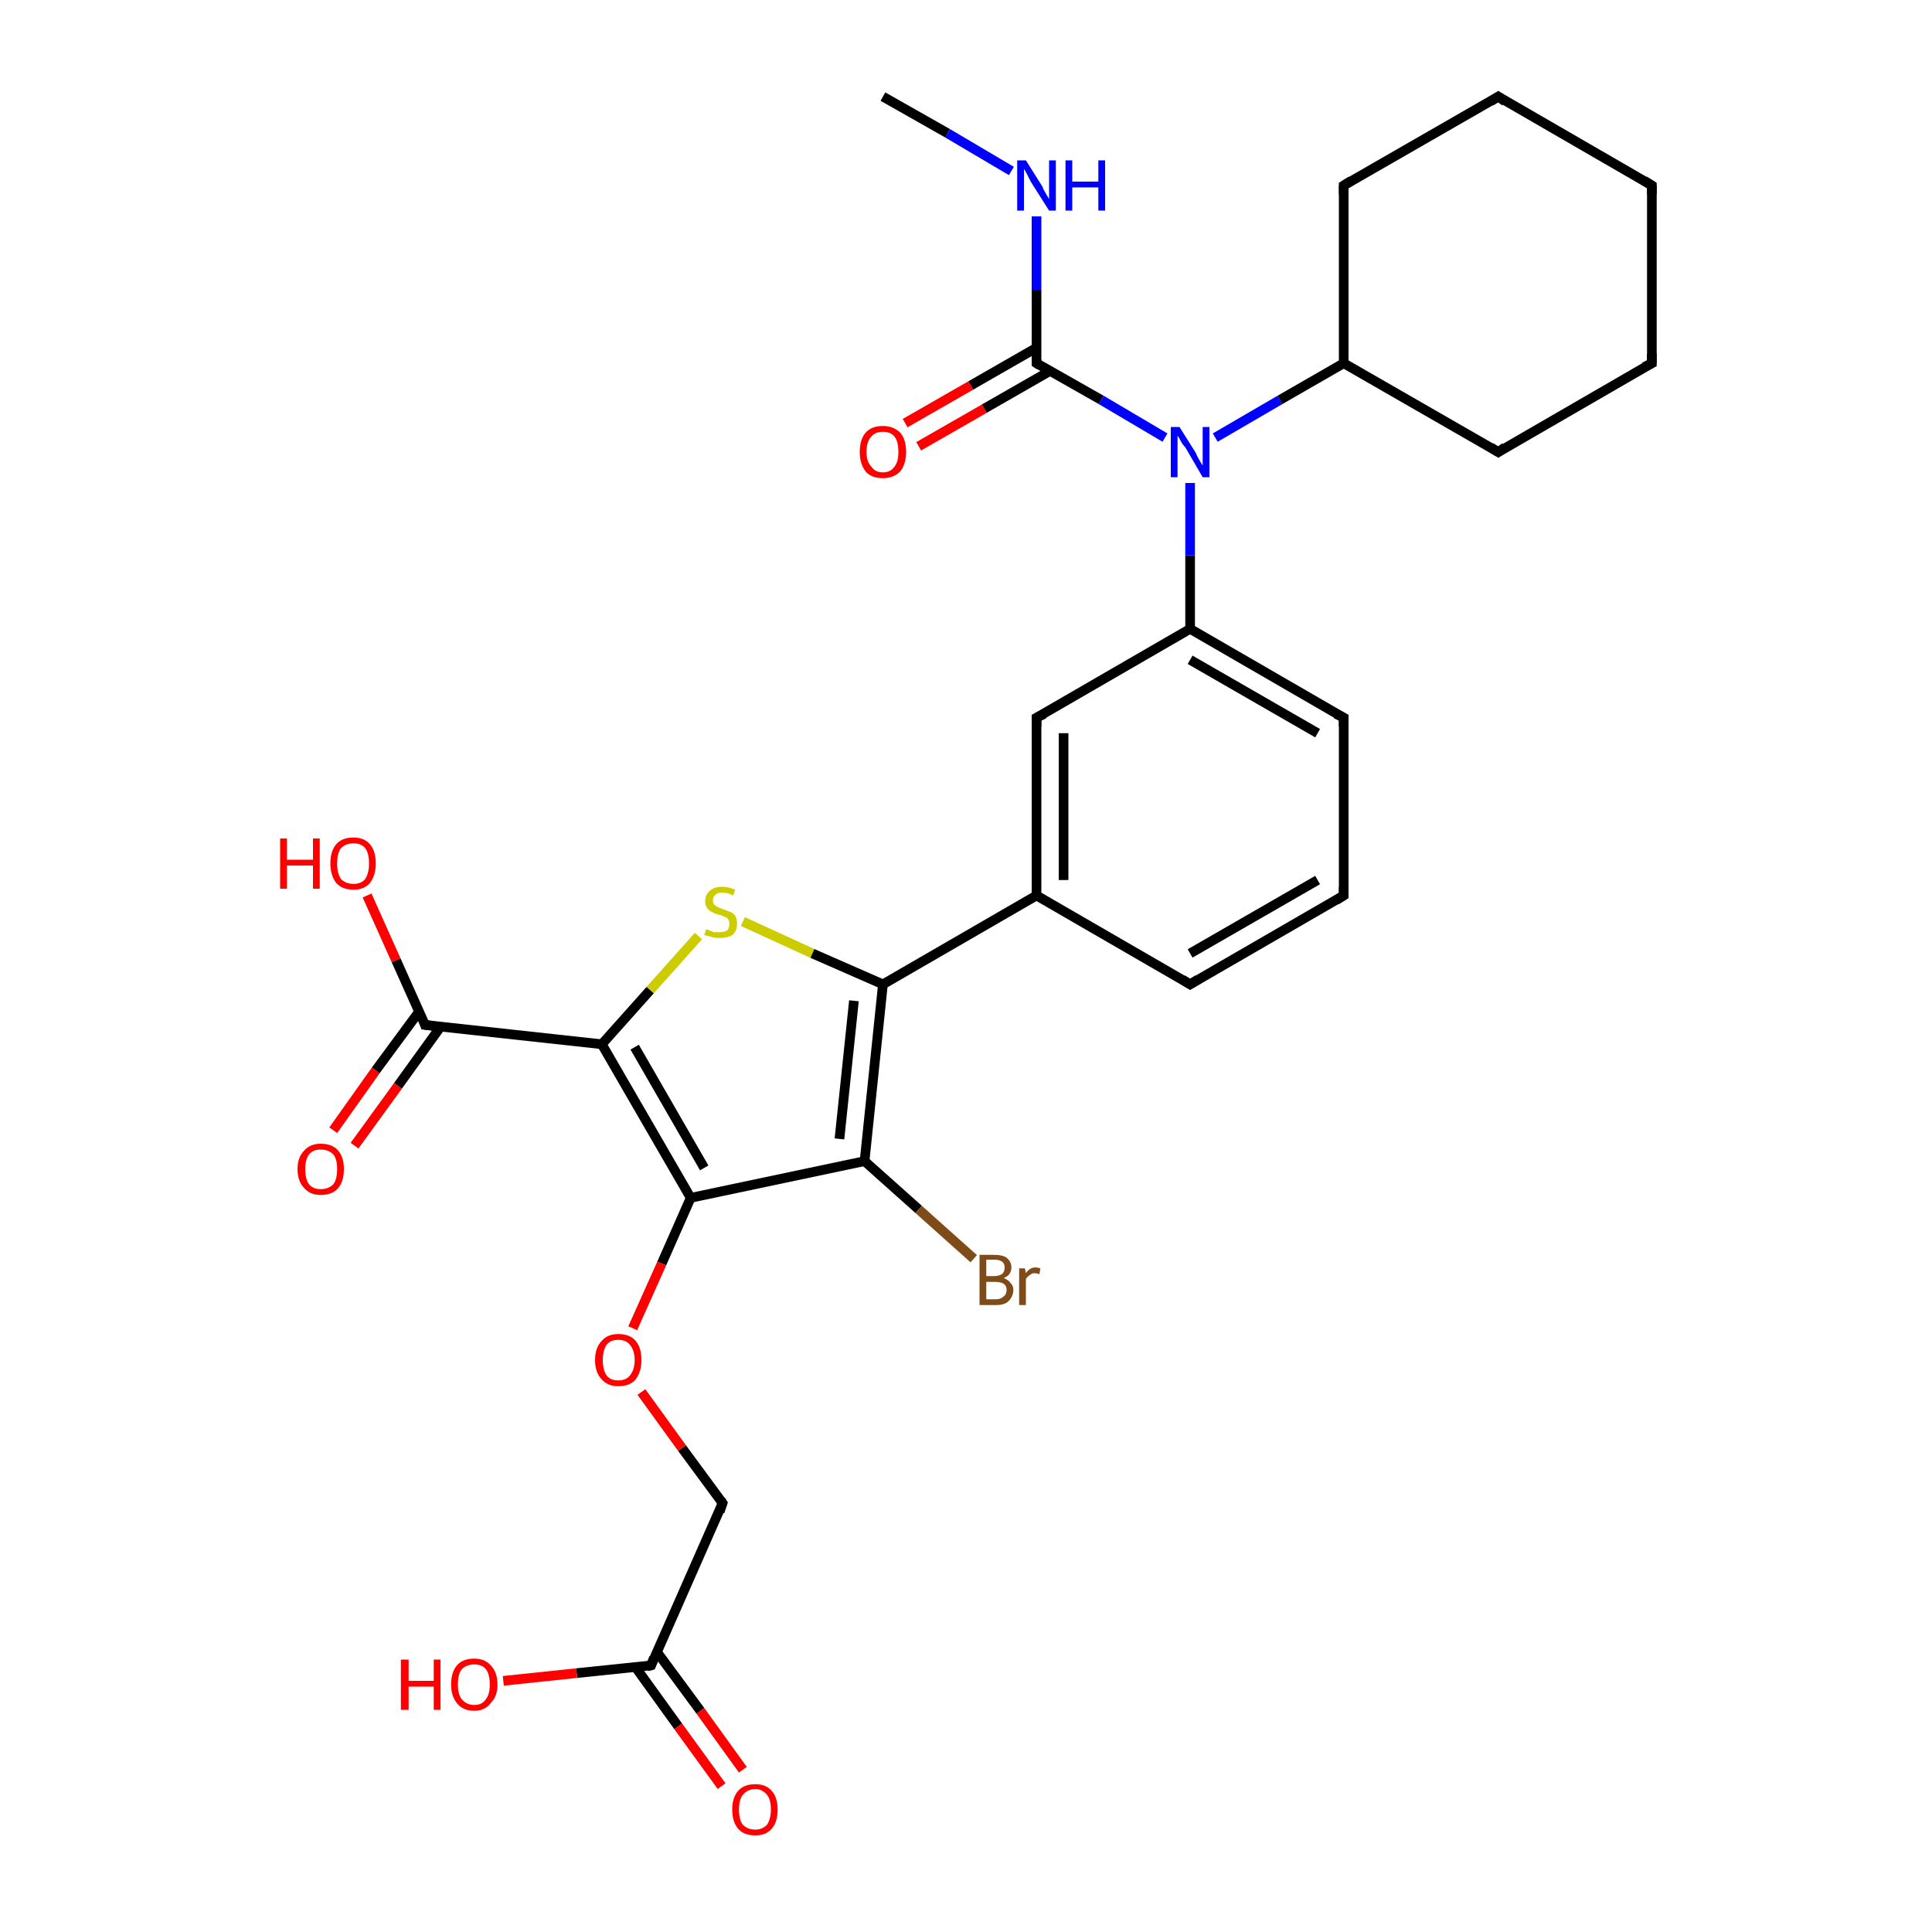 <?xml version='1.0' encoding='iso-8859-1'?>
<svg version='1.1' baseProfile='full'
              xmlns='http://www.w3.org/2000/svg'
                      xmlns:rdkit='http://www.rdkit.org/xml'
                      xmlns:xlink='http://www.w3.org/1999/xlink'
                  xml:space='preserve'
width='200px' height='200px' viewBox='0 0 200 200'>
<!-- END OF HEADER -->
<rect style='opacity:1.0;fill:#FFFFFF;stroke:none' width='200.0' height='200.0' x='0.0' y='0.0'> </rect>
<path class='bond-0 atom-0 atom-6' d='M 91.4,10.0 L 98.1,13.8' style='fill:none;fill-rule:evenodd;stroke:#000000;stroke-width:1.0px;stroke-linecap:butt;stroke-linejoin:miter;stroke-opacity:1' />
<path class='bond-0 atom-0 atom-6' d='M 98.1,13.8 L 104.7,17.7' style='fill:none;fill-rule:evenodd;stroke:#0000FF;stroke-width:1.0px;stroke-linecap:butt;stroke-linejoin:miter;stroke-opacity:1' />
<path class='bond-1 atom-6 atom-1' d='M 107.3,22.4 L 107.3,30.0' style='fill:none;fill-rule:evenodd;stroke:#0000FF;stroke-width:1.0px;stroke-linecap:butt;stroke-linejoin:miter;stroke-opacity:1' />
<path class='bond-1 atom-6 atom-1' d='M 107.3,30.0 L 107.3,37.6' style='fill:none;fill-rule:evenodd;stroke:#000000;stroke-width:1.0px;stroke-linecap:butt;stroke-linejoin:miter;stroke-opacity:1' />
<path class='bond-2 atom-8 atom-1' d='M 93.7,43.8 L 100.5,39.9' style='fill:none;fill-rule:evenodd;stroke:#FF0000;stroke-width:1.0px;stroke-linecap:butt;stroke-linejoin:miter;stroke-opacity:1' />
<path class='bond-2 atom-8 atom-1' d='M 100.5,39.9 L 107.3,36.0' style='fill:none;fill-rule:evenodd;stroke:#000000;stroke-width:1.0px;stroke-linecap:butt;stroke-linejoin:miter;stroke-opacity:1' />
<path class='bond-2 atom-8 atom-1' d='M 95.1,46.2 L 101.9,42.3' style='fill:none;fill-rule:evenodd;stroke:#FF0000;stroke-width:1.0px;stroke-linecap:butt;stroke-linejoin:miter;stroke-opacity:1' />
<path class='bond-2 atom-8 atom-1' d='M 101.9,42.3 L 108.7,38.4' style='fill:none;fill-rule:evenodd;stroke:#000000;stroke-width:1.0px;stroke-linecap:butt;stroke-linejoin:miter;stroke-opacity:1' />
<path class='bond-3 atom-1 atom-23' d='M 107.3,37.6 L 114.0,41.4' style='fill:none;fill-rule:evenodd;stroke:#000000;stroke-width:1.0px;stroke-linecap:butt;stroke-linejoin:miter;stroke-opacity:1' />
<path class='bond-3 atom-1 atom-23' d='M 114.0,41.4 L 120.6,45.3' style='fill:none;fill-rule:evenodd;stroke:#0000FF;stroke-width:1.0px;stroke-linecap:butt;stroke-linejoin:miter;stroke-opacity:1' />
<path class='bond-4 atom-3 atom-2' d='M 139.1,74.3 L 123.2,65.1' style='fill:none;fill-rule:evenodd;stroke:#000000;stroke-width:1.0px;stroke-linecap:butt;stroke-linejoin:miter;stroke-opacity:1' />
<path class='bond-4 atom-3 atom-2' d='M 136.4,75.9 L 123.2,68.3' style='fill:none;fill-rule:evenodd;stroke:#000000;stroke-width:1.0px;stroke-linecap:butt;stroke-linejoin:miter;stroke-opacity:1' />
<path class='bond-5 atom-2 atom-23' d='M 123.2,65.1 L 123.2,57.5' style='fill:none;fill-rule:evenodd;stroke:#000000;stroke-width:1.0px;stroke-linecap:butt;stroke-linejoin:miter;stroke-opacity:1' />
<path class='bond-5 atom-2 atom-23' d='M 123.2,57.5 L 123.2,50.0' style='fill:none;fill-rule:evenodd;stroke:#0000FF;stroke-width:1.0px;stroke-linecap:butt;stroke-linejoin:miter;stroke-opacity:1' />
<path class='bond-6 atom-2 atom-9' d='M 123.2,65.1 L 107.3,74.3' style='fill:none;fill-rule:evenodd;stroke:#000000;stroke-width:1.0px;stroke-linecap:butt;stroke-linejoin:miter;stroke-opacity:1' />
<path class='bond-7 atom-4 atom-3' d='M 139.1,92.7 L 139.1,74.3' style='fill:none;fill-rule:evenodd;stroke:#000000;stroke-width:1.0px;stroke-linecap:butt;stroke-linejoin:miter;stroke-opacity:1' />
<path class='bond-8 atom-4 atom-5' d='M 139.1,92.7 L 123.2,101.9' style='fill:none;fill-rule:evenodd;stroke:#000000;stroke-width:1.0px;stroke-linecap:butt;stroke-linejoin:miter;stroke-opacity:1' />
<path class='bond-8 atom-4 atom-5' d='M 136.4,91.1 L 123.2,98.7' style='fill:none;fill-rule:evenodd;stroke:#000000;stroke-width:1.0px;stroke-linecap:butt;stroke-linejoin:miter;stroke-opacity:1' />
<path class='bond-9 atom-5 atom-7' d='M 123.2,101.9 L 107.3,92.7' style='fill:none;fill-rule:evenodd;stroke:#000000;stroke-width:1.0px;stroke-linecap:butt;stroke-linejoin:miter;stroke-opacity:1' />
<path class='bond-10 atom-7 atom-9' d='M 107.3,92.7 L 107.3,74.3' style='fill:none;fill-rule:evenodd;stroke:#000000;stroke-width:1.0px;stroke-linecap:butt;stroke-linejoin:miter;stroke-opacity:1' />
<path class='bond-10 atom-7 atom-9' d='M 110.1,91.1 L 110.1,75.9' style='fill:none;fill-rule:evenodd;stroke:#000000;stroke-width:1.0px;stroke-linecap:butt;stroke-linejoin:miter;stroke-opacity:1' />
<path class='bond-11 atom-7 atom-10' d='M 107.3,92.7 L 91.4,101.9' style='fill:none;fill-rule:evenodd;stroke:#000000;stroke-width:1.0px;stroke-linecap:butt;stroke-linejoin:miter;stroke-opacity:1' />
<path class='bond-12 atom-24 atom-10' d='M 76.9,95.4 L 84.1,98.7' style='fill:none;fill-rule:evenodd;stroke:#CCCC00;stroke-width:1.0px;stroke-linecap:butt;stroke-linejoin:miter;stroke-opacity:1' />
<path class='bond-12 atom-24 atom-10' d='M 84.1,98.7 L 91.4,101.9' style='fill:none;fill-rule:evenodd;stroke:#000000;stroke-width:1.0px;stroke-linecap:butt;stroke-linejoin:miter;stroke-opacity:1' />
<path class='bond-13 atom-10 atom-11' d='M 91.4,101.9 L 89.5,120.2' style='fill:none;fill-rule:evenodd;stroke:#000000;stroke-width:1.0px;stroke-linecap:butt;stroke-linejoin:miter;stroke-opacity:1' />
<path class='bond-13 atom-10 atom-11' d='M 88.4,103.6 L 86.9,117.9' style='fill:none;fill-rule:evenodd;stroke:#000000;stroke-width:1.0px;stroke-linecap:butt;stroke-linejoin:miter;stroke-opacity:1' />
<path class='bond-14 atom-11 atom-12' d='M 89.5,120.2 L 71.5,124.0' style='fill:none;fill-rule:evenodd;stroke:#000000;stroke-width:1.0px;stroke-linecap:butt;stroke-linejoin:miter;stroke-opacity:1' />
<path class='bond-15 atom-11 atom-30' d='M 89.5,120.2 L 95.1,125.2' style='fill:none;fill-rule:evenodd;stroke:#000000;stroke-width:1.0px;stroke-linecap:butt;stroke-linejoin:miter;stroke-opacity:1' />
<path class='bond-15 atom-11 atom-30' d='M 95.1,125.2 L 100.8,130.3' style='fill:none;fill-rule:evenodd;stroke:#7F4C19;stroke-width:1.0px;stroke-linecap:butt;stroke-linejoin:miter;stroke-opacity:1' />
<path class='bond-16 atom-13 atom-12' d='M 62.3,108.1 L 71.5,124.0' style='fill:none;fill-rule:evenodd;stroke:#000000;stroke-width:1.0px;stroke-linecap:butt;stroke-linejoin:miter;stroke-opacity:1' />
<path class='bond-16 atom-13 atom-12' d='M 65.7,108.4 L 72.9,120.9' style='fill:none;fill-rule:evenodd;stroke:#000000;stroke-width:1.0px;stroke-linecap:butt;stroke-linejoin:miter;stroke-opacity:1' />
<path class='bond-17 atom-12 atom-27' d='M 71.5,124.0 L 68.5,130.8' style='fill:none;fill-rule:evenodd;stroke:#000000;stroke-width:1.0px;stroke-linecap:butt;stroke-linejoin:miter;stroke-opacity:1' />
<path class='bond-17 atom-12 atom-27' d='M 68.5,130.8 L 65.5,137.5' style='fill:none;fill-rule:evenodd;stroke:#FF0000;stroke-width:1.0px;stroke-linecap:butt;stroke-linejoin:miter;stroke-opacity:1' />
<path class='bond-18 atom-24 atom-13' d='M 72.3,96.9 L 67.3,102.5' style='fill:none;fill-rule:evenodd;stroke:#CCCC00;stroke-width:1.0px;stroke-linecap:butt;stroke-linejoin:miter;stroke-opacity:1' />
<path class='bond-18 atom-24 atom-13' d='M 67.3,102.5 L 62.3,108.1' style='fill:none;fill-rule:evenodd;stroke:#000000;stroke-width:1.0px;stroke-linecap:butt;stroke-linejoin:miter;stroke-opacity:1' />
<path class='bond-19 atom-14 atom-13' d='M 44.0,106.1 L 62.3,108.1' style='fill:none;fill-rule:evenodd;stroke:#000000;stroke-width:1.0px;stroke-linecap:butt;stroke-linejoin:miter;stroke-opacity:1' />
<path class='bond-20 atom-26 atom-14' d='M 34.5,117.0 L 38.9,110.8' style='fill:none;fill-rule:evenodd;stroke:#FF0000;stroke-width:1.0px;stroke-linecap:butt;stroke-linejoin:miter;stroke-opacity:1' />
<path class='bond-20 atom-26 atom-14' d='M 38.9,110.8 L 43.4,104.7' style='fill:none;fill-rule:evenodd;stroke:#000000;stroke-width:1.0px;stroke-linecap:butt;stroke-linejoin:miter;stroke-opacity:1' />
<path class='bond-20 atom-26 atom-14' d='M 36.7,118.6 L 41.2,112.4' style='fill:none;fill-rule:evenodd;stroke:#FF0000;stroke-width:1.0px;stroke-linecap:butt;stroke-linejoin:miter;stroke-opacity:1' />
<path class='bond-20 atom-26 atom-14' d='M 41.2,112.4 L 45.6,106.3' style='fill:none;fill-rule:evenodd;stroke:#000000;stroke-width:1.0px;stroke-linecap:butt;stroke-linejoin:miter;stroke-opacity:1' />
<path class='bond-21 atom-14 atom-25' d='M 44.0,106.1 L 41.0,99.4' style='fill:none;fill-rule:evenodd;stroke:#000000;stroke-width:1.0px;stroke-linecap:butt;stroke-linejoin:miter;stroke-opacity:1' />
<path class='bond-21 atom-14 atom-25' d='M 41.0,99.4 L 38.0,92.7' style='fill:none;fill-rule:evenodd;stroke:#FF0000;stroke-width:1.0px;stroke-linecap:butt;stroke-linejoin:miter;stroke-opacity:1' />
<path class='bond-22 atom-15 atom-27' d='M 74.8,155.6 L 70.6,149.9' style='fill:none;fill-rule:evenodd;stroke:#000000;stroke-width:1.0px;stroke-linecap:butt;stroke-linejoin:miter;stroke-opacity:1' />
<path class='bond-22 atom-15 atom-27' d='M 70.6,149.9 L 66.4,144.1' style='fill:none;fill-rule:evenodd;stroke:#FF0000;stroke-width:1.0px;stroke-linecap:butt;stroke-linejoin:miter;stroke-opacity:1' />
<path class='bond-23 atom-15 atom-16' d='M 74.8,155.6 L 67.4,172.4' style='fill:none;fill-rule:evenodd;stroke:#000000;stroke-width:1.0px;stroke-linecap:butt;stroke-linejoin:miter;stroke-opacity:1' />
<path class='bond-24 atom-29 atom-16' d='M 74.7,184.9 L 70.2,178.7' style='fill:none;fill-rule:evenodd;stroke:#FF0000;stroke-width:1.0px;stroke-linecap:butt;stroke-linejoin:miter;stroke-opacity:1' />
<path class='bond-24 atom-29 atom-16' d='M 70.2,178.7 L 65.8,172.6' style='fill:none;fill-rule:evenodd;stroke:#000000;stroke-width:1.0px;stroke-linecap:butt;stroke-linejoin:miter;stroke-opacity:1' />
<path class='bond-24 atom-29 atom-16' d='M 76.9,183.2 L 72.5,177.1' style='fill:none;fill-rule:evenodd;stroke:#FF0000;stroke-width:1.0px;stroke-linecap:butt;stroke-linejoin:miter;stroke-opacity:1' />
<path class='bond-24 atom-29 atom-16' d='M 72.5,177.1 L 68.0,171.0' style='fill:none;fill-rule:evenodd;stroke:#000000;stroke-width:1.0px;stroke-linecap:butt;stroke-linejoin:miter;stroke-opacity:1' />
<path class='bond-25 atom-16 atom-28' d='M 67.4,172.4 L 59.7,173.2' style='fill:none;fill-rule:evenodd;stroke:#000000;stroke-width:1.0px;stroke-linecap:butt;stroke-linejoin:miter;stroke-opacity:1' />
<path class='bond-25 atom-16 atom-28' d='M 59.7,173.2 L 52.1,174.0' style='fill:none;fill-rule:evenodd;stroke:#FF0000;stroke-width:1.0px;stroke-linecap:butt;stroke-linejoin:miter;stroke-opacity:1' />
<path class='bond-26 atom-23 atom-17' d='M 125.8,45.3 L 132.5,41.4' style='fill:none;fill-rule:evenodd;stroke:#0000FF;stroke-width:1.0px;stroke-linecap:butt;stroke-linejoin:miter;stroke-opacity:1' />
<path class='bond-26 atom-23 atom-17' d='M 132.5,41.4 L 139.1,37.6' style='fill:none;fill-rule:evenodd;stroke:#000000;stroke-width:1.0px;stroke-linecap:butt;stroke-linejoin:miter;stroke-opacity:1' />
<path class='bond-27 atom-18 atom-17' d='M 155.1,46.8 L 139.1,37.6' style='fill:none;fill-rule:evenodd;stroke:#000000;stroke-width:1.0px;stroke-linecap:butt;stroke-linejoin:miter;stroke-opacity:1' />
<path class='bond-28 atom-17 atom-22' d='M 139.1,37.6 L 139.1,19.2' style='fill:none;fill-rule:evenodd;stroke:#000000;stroke-width:1.0px;stroke-linecap:butt;stroke-linejoin:miter;stroke-opacity:1' />
<path class='bond-29 atom-18 atom-19' d='M 155.1,46.8 L 171.0,37.6' style='fill:none;fill-rule:evenodd;stroke:#000000;stroke-width:1.0px;stroke-linecap:butt;stroke-linejoin:miter;stroke-opacity:1' />
<path class='bond-30 atom-19 atom-20' d='M 171.0,37.6 L 171.0,19.2' style='fill:none;fill-rule:evenodd;stroke:#000000;stroke-width:1.0px;stroke-linecap:butt;stroke-linejoin:miter;stroke-opacity:1' />
<path class='bond-31 atom-20 atom-21' d='M 171.0,19.2 L 155.1,10.0' style='fill:none;fill-rule:evenodd;stroke:#000000;stroke-width:1.0px;stroke-linecap:butt;stroke-linejoin:miter;stroke-opacity:1' />
<path class='bond-32 atom-22 atom-21' d='M 139.1,19.2 L 155.1,10.0' style='fill:none;fill-rule:evenodd;stroke:#000000;stroke-width:1.0px;stroke-linecap:butt;stroke-linejoin:miter;stroke-opacity:1' />
<path d='M 107.3,37.2 L 107.3,37.6 L 107.6,37.8' style='fill:none;stroke:#000000;stroke-width:1.0px;stroke-linecap:butt;stroke-linejoin:miter;stroke-opacity:1;' />
<path d='M 138.3,73.9 L 139.1,74.3 L 139.1,75.2' style='fill:none;stroke:#000000;stroke-width:1.0px;stroke-linecap:butt;stroke-linejoin:miter;stroke-opacity:1;' />
<path d='M 139.1,91.8 L 139.1,92.7 L 138.3,93.2' style='fill:none;stroke:#000000;stroke-width:1.0px;stroke-linecap:butt;stroke-linejoin:miter;stroke-opacity:1;' />
<path d='M 124.0,101.4 L 123.2,101.9 L 122.4,101.4' style='fill:none;stroke:#000000;stroke-width:1.0px;stroke-linecap:butt;stroke-linejoin:miter;stroke-opacity:1;' />
<path d='M 108.1,73.9 L 107.3,74.3 L 107.3,75.2' style='fill:none;stroke:#000000;stroke-width:1.0px;stroke-linecap:butt;stroke-linejoin:miter;stroke-opacity:1;' />
<path d='M 44.9,106.2 L 44.0,106.1 L 43.9,105.8' style='fill:none;stroke:#000000;stroke-width:1.0px;stroke-linecap:butt;stroke-linejoin:miter;stroke-opacity:1;' />
<path d='M 74.6,155.3 L 74.8,155.6 L 74.5,156.5' style='fill:none;stroke:#000000;stroke-width:1.0px;stroke-linecap:butt;stroke-linejoin:miter;stroke-opacity:1;' />
<path d='M 67.7,171.6 L 67.4,172.4 L 67.0,172.5' style='fill:none;stroke:#000000;stroke-width:1.0px;stroke-linecap:butt;stroke-linejoin:miter;stroke-opacity:1;' />
<path d='M 154.3,46.3 L 155.1,46.8 L 155.8,46.3' style='fill:none;stroke:#000000;stroke-width:1.0px;stroke-linecap:butt;stroke-linejoin:miter;stroke-opacity:1;' />
<path d='M 170.2,38.0 L 171.0,37.6 L 171.0,36.6' style='fill:none;stroke:#000000;stroke-width:1.0px;stroke-linecap:butt;stroke-linejoin:miter;stroke-opacity:1;' />
<path d='M 171.0,20.1 L 171.0,19.2 L 170.2,18.7' style='fill:none;stroke:#000000;stroke-width:1.0px;stroke-linecap:butt;stroke-linejoin:miter;stroke-opacity:1;' />
<path d='M 155.8,10.5 L 155.1,10.0 L 154.3,10.5' style='fill:none;stroke:#000000;stroke-width:1.0px;stroke-linecap:butt;stroke-linejoin:miter;stroke-opacity:1;' />
<path d='M 139.1,20.1 L 139.1,19.2 L 139.9,18.7' style='fill:none;stroke:#000000;stroke-width:1.0px;stroke-linecap:butt;stroke-linejoin:miter;stroke-opacity:1;' />
<path class='atom-6' d='M 106.2 16.6
L 107.9 19.3
Q 108.0 19.6, 108.3 20.1
Q 108.6 20.6, 108.6 20.6
L 108.6 16.6
L 109.3 16.6
L 109.3 21.8
L 108.6 21.8
L 106.7 18.8
Q 106.5 18.4, 106.3 18.0
Q 106.1 17.6, 106.0 17.5
L 106.0 21.8
L 105.3 21.8
L 105.3 16.6
L 106.2 16.6
' fill='#0000FF'/>
<path class='atom-6' d='M 110.3 16.6
L 111.0 16.6
L 111.0 18.8
L 113.7 18.8
L 113.7 16.6
L 114.4 16.6
L 114.4 21.8
L 113.7 21.8
L 113.7 19.4
L 111.0 19.4
L 111.0 21.8
L 110.3 21.8
L 110.3 16.6
' fill='#0000FF'/>
<path class='atom-8' d='M 89.0 46.8
Q 89.0 45.5, 89.6 44.8
Q 90.2 44.1, 91.4 44.1
Q 92.5 44.1, 93.2 44.8
Q 93.8 45.5, 93.8 46.8
Q 93.8 48.0, 93.2 48.8
Q 92.5 49.5, 91.4 49.5
Q 90.2 49.5, 89.6 48.8
Q 89.0 48.0, 89.0 46.8
M 91.4 48.9
Q 92.2 48.9, 92.6 48.3
Q 93.0 47.8, 93.0 46.8
Q 93.0 45.7, 92.6 45.2
Q 92.2 44.7, 91.4 44.7
Q 90.6 44.7, 90.2 45.2
Q 89.7 45.7, 89.7 46.8
Q 89.7 47.8, 90.2 48.3
Q 90.6 48.9, 91.4 48.9
' fill='#FF0000'/>
<path class='atom-23' d='M 122.1 44.2
L 123.8 46.9
Q 123.9 47.2, 124.2 47.7
Q 124.5 48.2, 124.5 48.2
L 124.5 44.2
L 125.2 44.2
L 125.2 49.4
L 124.5 49.4
L 122.7 46.3
Q 122.4 46.0, 122.2 45.6
Q 122.0 45.2, 121.9 45.1
L 121.9 49.4
L 121.2 49.4
L 121.2 44.2
L 122.1 44.2
' fill='#0000FF'/>
<path class='atom-24' d='M 73.1 96.2
Q 73.2 96.2, 73.4 96.3
Q 73.7 96.4, 73.9 96.5
Q 74.2 96.5, 74.5 96.5
Q 75.0 96.5, 75.3 96.3
Q 75.5 96.1, 75.5 95.6
Q 75.5 95.4, 75.4 95.2
Q 75.3 95.0, 75.0 94.9
Q 74.8 94.8, 74.5 94.7
Q 74.0 94.6, 73.7 94.4
Q 73.4 94.3, 73.2 94.0
Q 73.0 93.7, 73.0 93.3
Q 73.0 92.6, 73.5 92.2
Q 73.9 91.8, 74.8 91.8
Q 75.4 91.8, 76.1 92.1
L 75.9 92.7
Q 75.3 92.4, 74.8 92.4
Q 74.3 92.4, 74.1 92.6
Q 73.8 92.8, 73.8 93.2
Q 73.8 93.5, 73.9 93.6
Q 74.1 93.8, 74.3 93.9
Q 74.5 94.0, 74.8 94.1
Q 75.3 94.3, 75.6 94.4
Q 75.9 94.5, 76.1 94.8
Q 76.3 95.1, 76.3 95.6
Q 76.3 96.4, 75.8 96.8
Q 75.3 97.1, 74.5 97.1
Q 74.0 97.1, 73.7 97.0
Q 73.4 96.9, 72.9 96.8
L 73.1 96.2
' fill='#CCCC00'/>
<path class='atom-25' d='M 29.0 86.8
L 29.7 86.8
L 29.7 89.0
L 32.4 89.0
L 32.4 86.8
L 33.1 86.8
L 33.1 92.0
L 32.4 92.0
L 32.4 89.6
L 29.7 89.6
L 29.7 92.0
L 29.0 92.0
L 29.0 86.8
' fill='#FF0000'/>
<path class='atom-25' d='M 34.2 89.4
Q 34.2 88.1, 34.8 87.4
Q 35.4 86.7, 36.6 86.7
Q 37.7 86.7, 38.3 87.4
Q 38.9 88.1, 38.9 89.4
Q 38.9 90.6, 38.3 91.4
Q 37.7 92.1, 36.6 92.1
Q 35.4 92.1, 34.8 91.4
Q 34.2 90.6, 34.2 89.4
M 36.6 91.5
Q 37.4 91.5, 37.8 91.0
Q 38.2 90.4, 38.2 89.4
Q 38.2 88.3, 37.8 87.8
Q 37.4 87.3, 36.6 87.3
Q 35.8 87.3, 35.3 87.8
Q 34.9 88.3, 34.9 89.4
Q 34.9 90.4, 35.3 91.0
Q 35.8 91.5, 36.6 91.5
' fill='#FF0000'/>
<path class='atom-26' d='M 30.8 121.0
Q 30.8 119.8, 31.5 119.1
Q 32.1 118.4, 33.2 118.4
Q 34.4 118.4, 35.0 119.1
Q 35.6 119.8, 35.6 121.0
Q 35.6 122.3, 35.0 123.0
Q 34.4 123.7, 33.2 123.7
Q 32.1 123.7, 31.5 123.0
Q 30.8 122.3, 30.8 121.0
M 33.2 123.1
Q 34.0 123.1, 34.5 122.6
Q 34.9 122.1, 34.9 121.0
Q 34.9 120.0, 34.5 119.5
Q 34.0 119.0, 33.2 119.0
Q 32.4 119.0, 32.0 119.5
Q 31.6 120.0, 31.6 121.0
Q 31.6 122.1, 32.0 122.6
Q 32.4 123.1, 33.2 123.1
' fill='#FF0000'/>
<path class='atom-27' d='M 61.6 140.8
Q 61.6 139.5, 62.3 138.8
Q 62.9 138.1, 64.0 138.1
Q 65.2 138.1, 65.8 138.8
Q 66.4 139.5, 66.4 140.8
Q 66.4 142.0, 65.8 142.8
Q 65.2 143.5, 64.0 143.5
Q 62.9 143.5, 62.3 142.8
Q 61.6 142.1, 61.6 140.8
M 64.0 142.9
Q 64.8 142.9, 65.2 142.4
Q 65.7 141.8, 65.7 140.8
Q 65.7 139.8, 65.2 139.2
Q 64.8 138.7, 64.0 138.7
Q 63.2 138.7, 62.8 139.2
Q 62.4 139.8, 62.4 140.8
Q 62.4 141.8, 62.8 142.4
Q 63.2 142.9, 64.0 142.9
' fill='#FF0000'/>
<path class='atom-28' d='M 41.5 171.8
L 42.3 171.8
L 42.3 174.0
L 44.9 174.0
L 44.9 171.8
L 45.6 171.8
L 45.6 177.0
L 44.9 177.0
L 44.9 174.6
L 42.3 174.6
L 42.3 177.0
L 41.5 177.0
L 41.5 171.8
' fill='#FF0000'/>
<path class='atom-28' d='M 46.7 174.4
Q 46.7 173.1, 47.3 172.4
Q 47.9 171.7, 49.1 171.7
Q 50.2 171.7, 50.8 172.4
Q 51.5 173.1, 51.5 174.4
Q 51.5 175.6, 50.8 176.3
Q 50.2 177.1, 49.1 177.1
Q 47.9 177.1, 47.3 176.3
Q 46.7 175.6, 46.7 174.4
M 49.1 176.5
Q 49.9 176.5, 50.3 175.9
Q 50.7 175.4, 50.7 174.4
Q 50.7 173.3, 50.3 172.8
Q 49.9 172.3, 49.1 172.3
Q 48.3 172.3, 47.8 172.8
Q 47.4 173.3, 47.4 174.4
Q 47.4 175.4, 47.8 175.9
Q 48.3 176.5, 49.1 176.5
' fill='#FF0000'/>
<path class='atom-29' d='M 75.8 187.3
Q 75.8 186.1, 76.4 185.4
Q 77.0 184.7, 78.2 184.7
Q 79.3 184.7, 79.9 185.4
Q 80.5 186.1, 80.5 187.3
Q 80.5 188.6, 79.9 189.3
Q 79.3 190.0, 78.2 190.0
Q 77.0 190.0, 76.4 189.3
Q 75.8 188.6, 75.8 187.3
M 78.2 189.4
Q 78.9 189.4, 79.4 188.9
Q 79.8 188.3, 79.8 187.3
Q 79.8 186.3, 79.4 185.8
Q 78.9 185.2, 78.2 185.2
Q 77.4 185.2, 76.9 185.8
Q 76.5 186.3, 76.5 187.3
Q 76.5 188.4, 76.9 188.9
Q 77.4 189.4, 78.2 189.4
' fill='#FF0000'/>
<path class='atom-30' d='M 103.9 132.3
Q 104.4 132.5, 104.6 132.8
Q 104.9 133.1, 104.9 133.5
Q 104.9 134.2, 104.4 134.7
Q 104.0 135.1, 103.1 135.1
L 101.4 135.1
L 101.4 129.9
L 102.9 129.9
Q 103.8 129.9, 104.2 130.2
Q 104.7 130.6, 104.7 131.2
Q 104.7 132.0, 103.9 132.3
M 102.1 130.4
L 102.1 132.1
L 102.9 132.1
Q 103.4 132.1, 103.7 131.9
Q 104.0 131.7, 104.0 131.2
Q 104.0 130.4, 102.9 130.4
L 102.1 130.4
M 103.1 134.5
Q 103.6 134.5, 103.9 134.2
Q 104.2 134.0, 104.2 133.5
Q 104.2 133.1, 103.9 132.9
Q 103.6 132.7, 103.0 132.7
L 102.1 132.7
L 102.1 134.5
L 103.1 134.5
' fill='#7F4C19'/>
<path class='atom-30' d='M 106.1 131.3
L 106.2 131.8
Q 106.6 131.2, 107.2 131.2
Q 107.4 131.2, 107.7 131.3
L 107.6 131.9
Q 107.3 131.8, 107.1 131.8
Q 106.8 131.8, 106.6 132.0
Q 106.4 132.1, 106.2 132.4
L 106.2 135.1
L 105.5 135.1
L 105.5 131.3
L 106.1 131.3
' fill='#7F4C19'/>
</svg>
